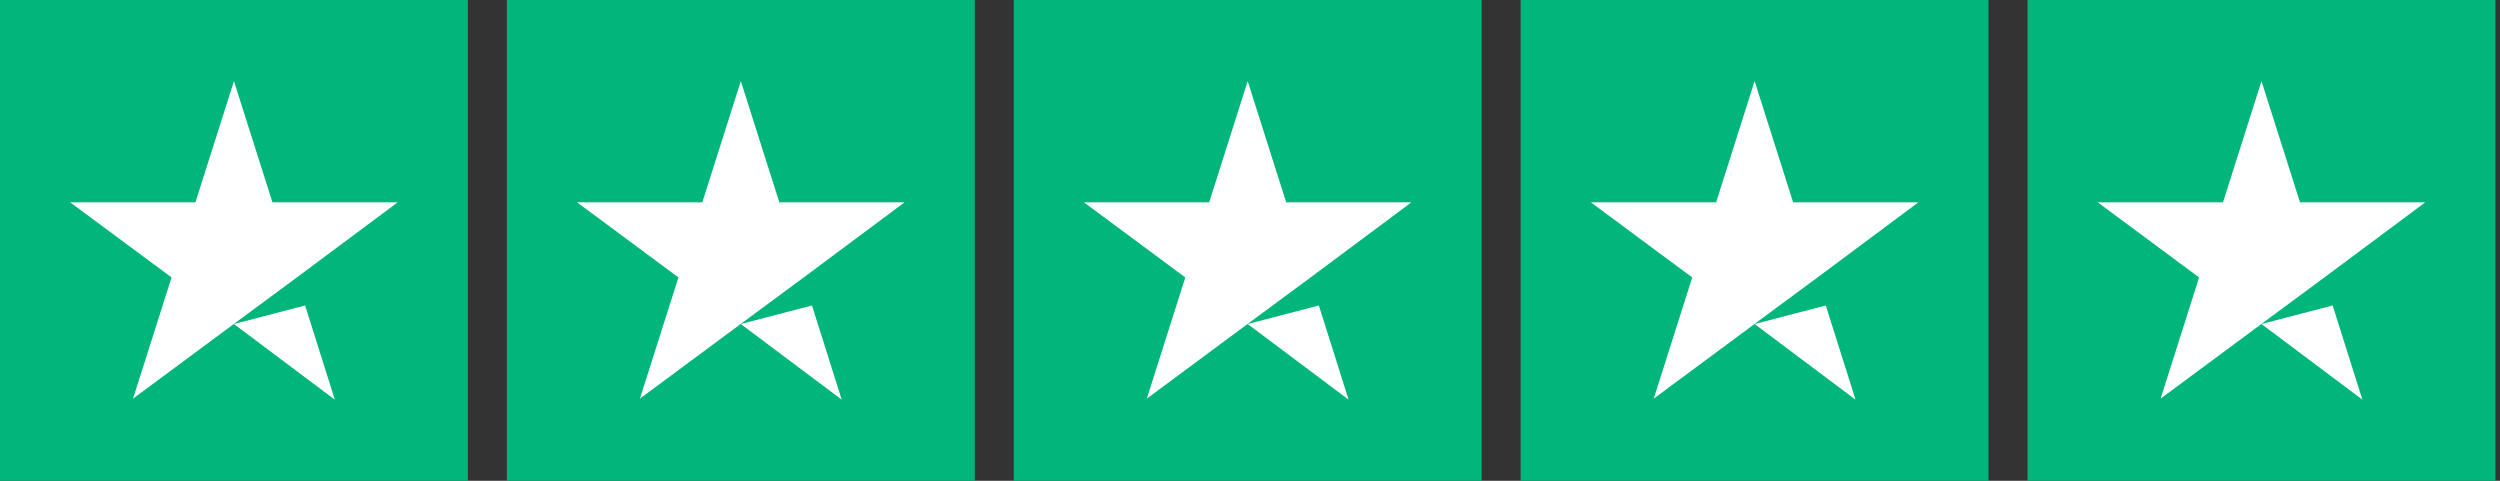 <svg xmlns="http://www.w3.org/2000/svg" fill="none" viewBox="0 0 156 30" height="30" width="156">
<rect x="0" y="0" width="156" height="30" fill="#333333" stroke="none"/>
<g clip-path="url(#clip0)">
<path fill="#00B67A" d="M29.196 0H0V30H29.196V0Z"></path>
<path fill="#00B67A" d="M60.825 0H31.629V30H60.825V0Z"></path>
<path fill="#00B67A" d="M92.454 0H63.258V30H92.454V0Z"></path>
<path fill="#00B67A" d="M124.083 0H94.887V30H124.083V0Z"></path>
<path fill="#00B67A" d="M155.716 0H126.52V30H155.716V0Z"></path>
<path fill="white" d="M14.598 20.219L19.038 19.062L20.893 24.938L14.598 20.219ZM24.816 12.625H17L14.598 5.062L12.195 12.625H4.379L10.705 17.312L8.302 24.875L14.628 20.188L18.521 17.312L24.816 12.625Z"></path>
<path fill="white" d="M46.227 20.219L50.667 19.062L52.522 24.938L46.227 20.219ZM56.445 12.625H48.629L46.227 5.062L43.824 12.625H36.008L42.334 17.312L39.931 24.875L46.257 20.188L50.15 17.312L56.445 12.625Z"></path>
<path fill="white" d="M77.856 20.219L82.296 19.062L84.151 24.938L77.856 20.219ZM88.074 12.625H80.258L77.856 5.062L75.453 12.625H67.637L73.963 17.312L71.56 24.875L77.886 20.188L81.779 17.312L88.074 12.625Z"></path>
<path fill="white" d="M109.488 20.219L113.929 19.062L115.784 24.938L109.488 20.219ZM119.707 12.625H111.891L109.488 5.062L107.086 12.625H99.269L105.595 17.312L103.193 24.875L109.519 20.188L113.412 17.312L119.707 12.625Z"></path>
<path fill="white" d="M141.117 20.219L145.557 19.062L147.413 24.938L141.117 20.219ZM151.336 12.625H143.52L141.117 5.062L138.715 12.625H130.898L137.224 17.312L134.822 24.875L141.148 20.188L145.04 17.312L151.336 12.625Z"></path>
</g>
<defs>
<clipPath id="clip0">
<rect fill="white" height="30" width="155.714"></rect>
</clipPath>
</defs>
</svg>
